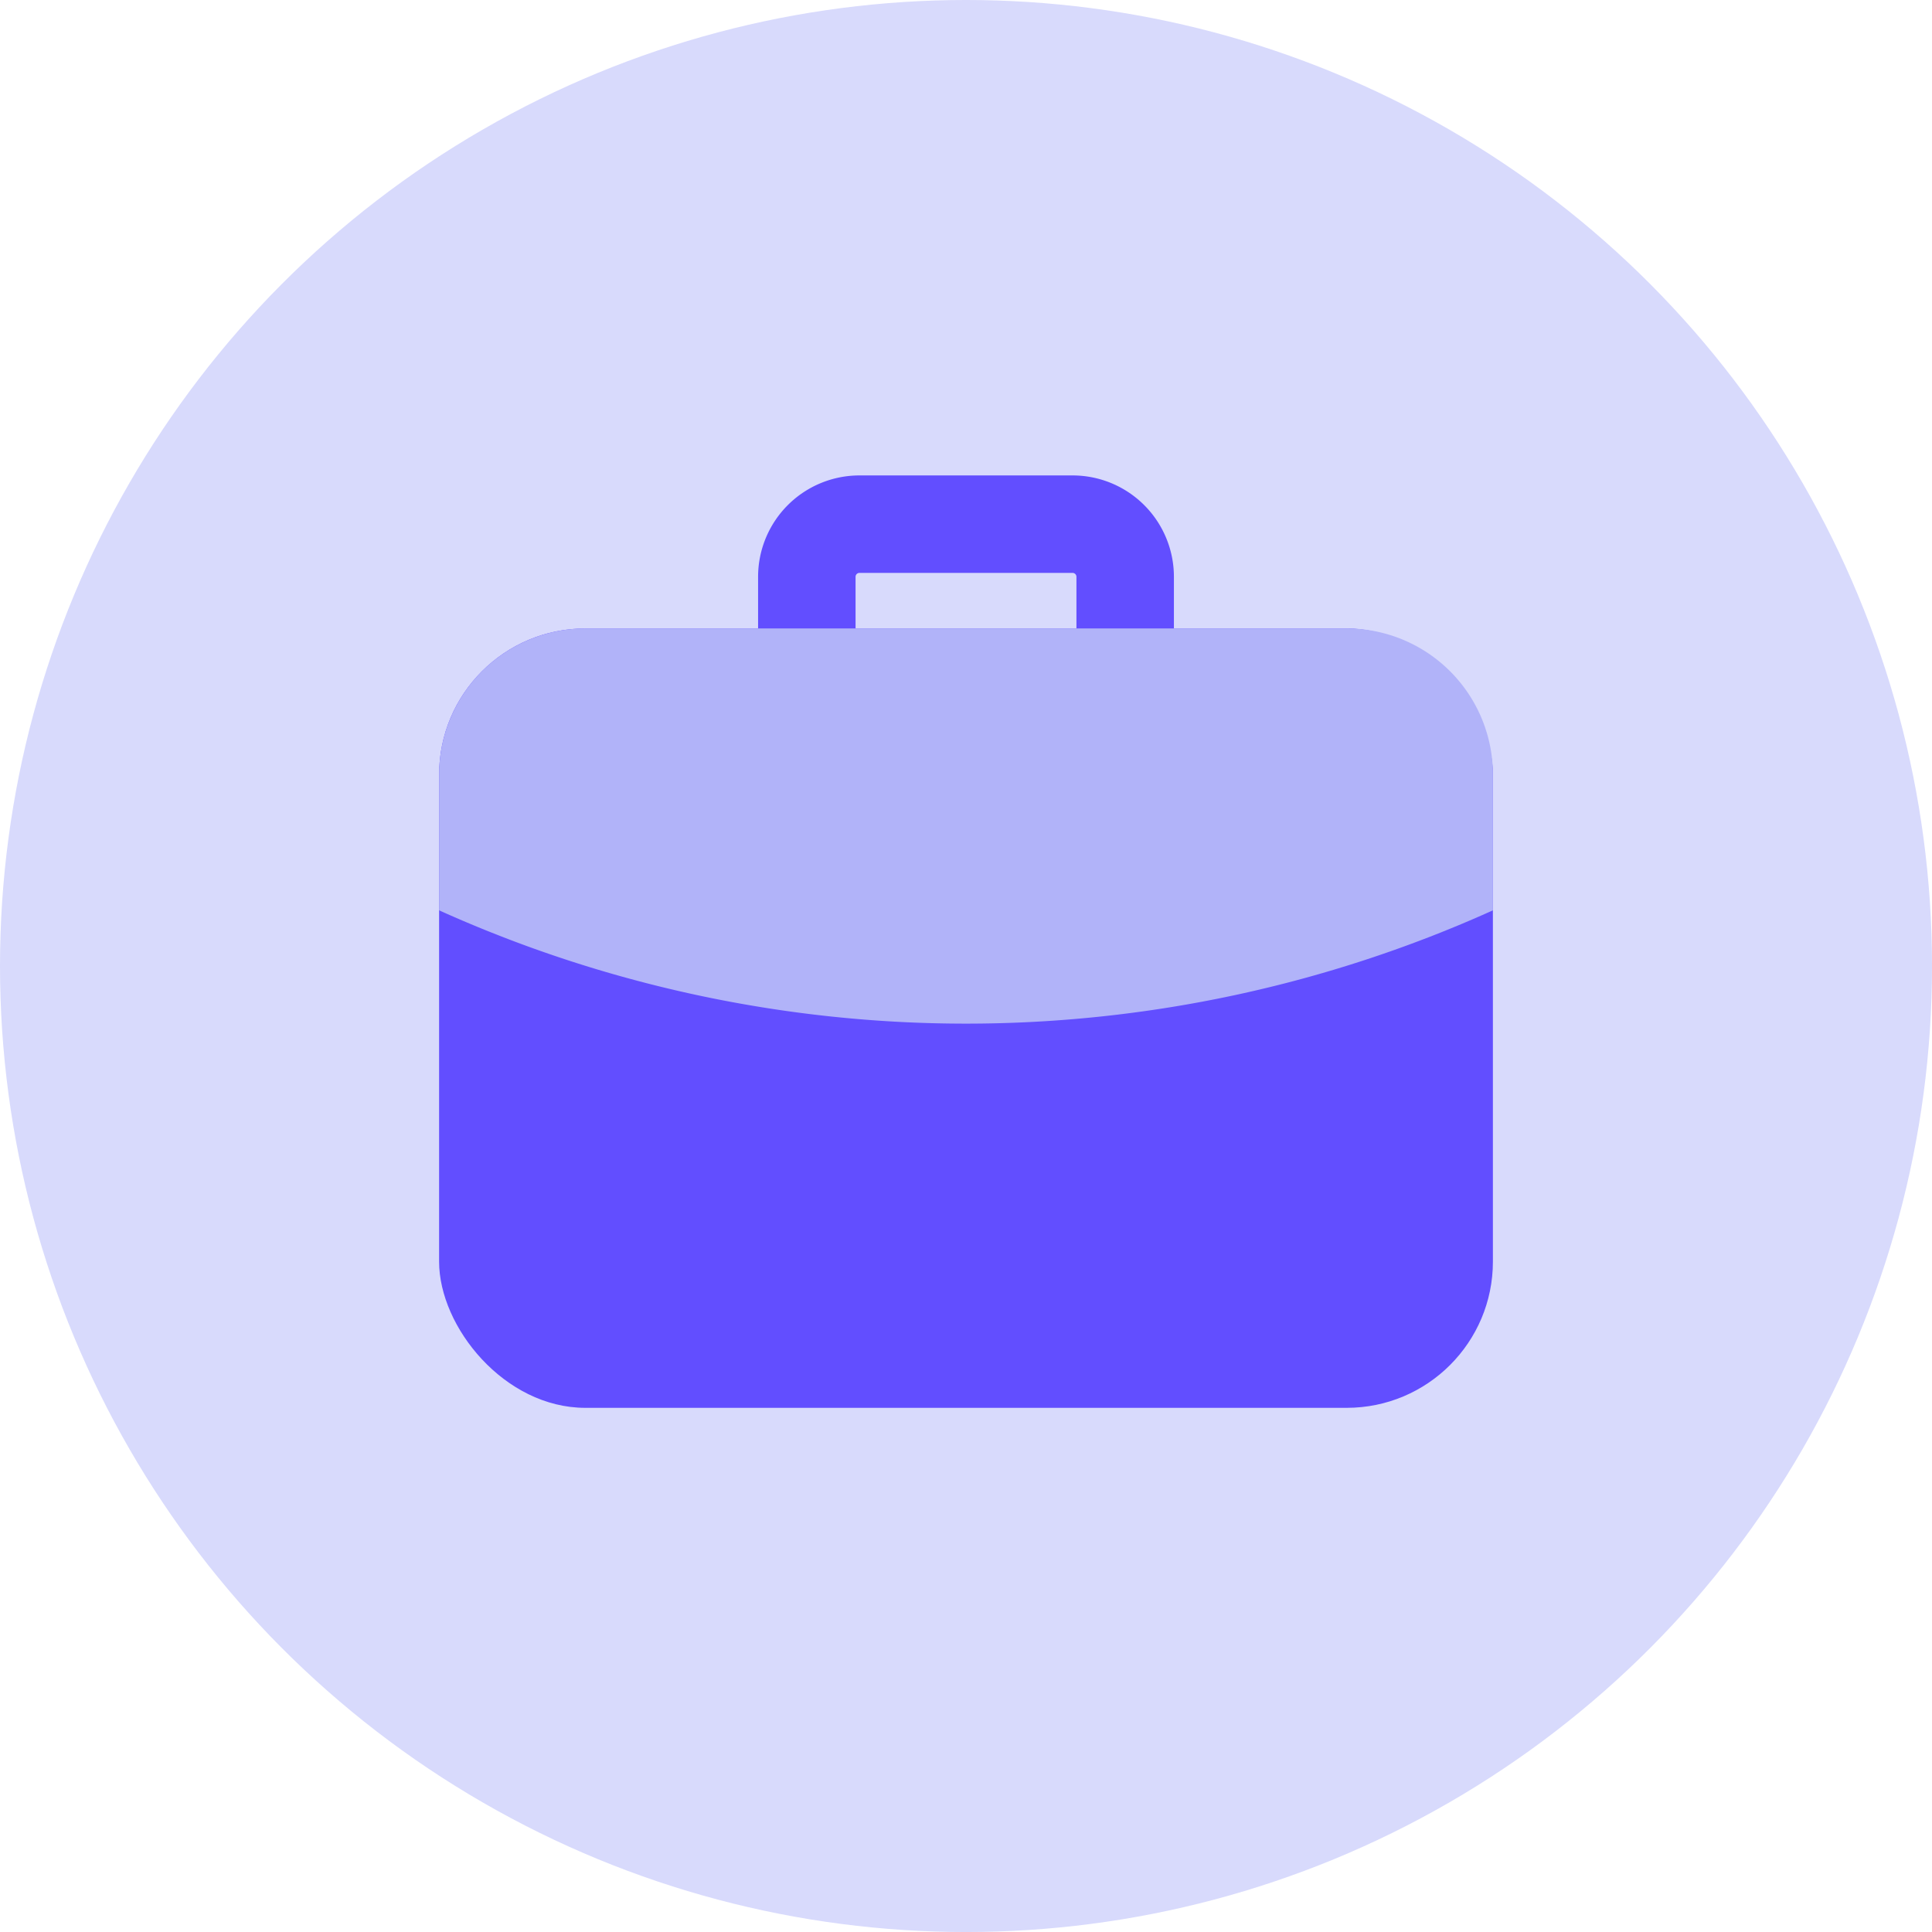 <?xml version="1.0" encoding="UTF-8"?> <svg xmlns="http://www.w3.org/2000/svg" width="99.109" height="99.109" viewBox="0 0 99.109 99.109"><g id="Support_Terms_Round" data-name="Support Terms Round" transform="translate(-1114.429 -4383.072)"><circle id="Ellipse_509" data-name="Ellipse 509" cx="49.555" cy="49.555" r="49.555" transform="translate(1114.429 4383.072)" fill="#d8dafc"></circle><g id="Group_3319" data-name="Group 3319"><path id="Path_19779" data-name="Path 19779" d="M1155.818,4418.689v-6.028a2.7,2.7,0,0,1,2.7-2.7h10.931a2.7,2.7,0,0,1,2.7,2.7v6.591" fill="none" stroke="#624eff" stroke-linecap="round" stroke-linejoin="round" stroke-width="5"></path><rect id="Rectangle_751" data-name="Rectangle 751" width="54.059" height="39.981" rx="7.501" transform="translate(1136.954 4415.311)" fill="#624eff"></rect><path id="Path_19780" data-name="Path 19780" d="M1183.512,4415.311h-39.057a7.5,7.5,0,0,0-7.5,7.5v6.96a65.758,65.758,0,0,0,54.059,0v-6.96A7.5,7.5,0,0,0,1183.512,4415.311Z" fill="#b1b3f9"></path></g></g></svg> 